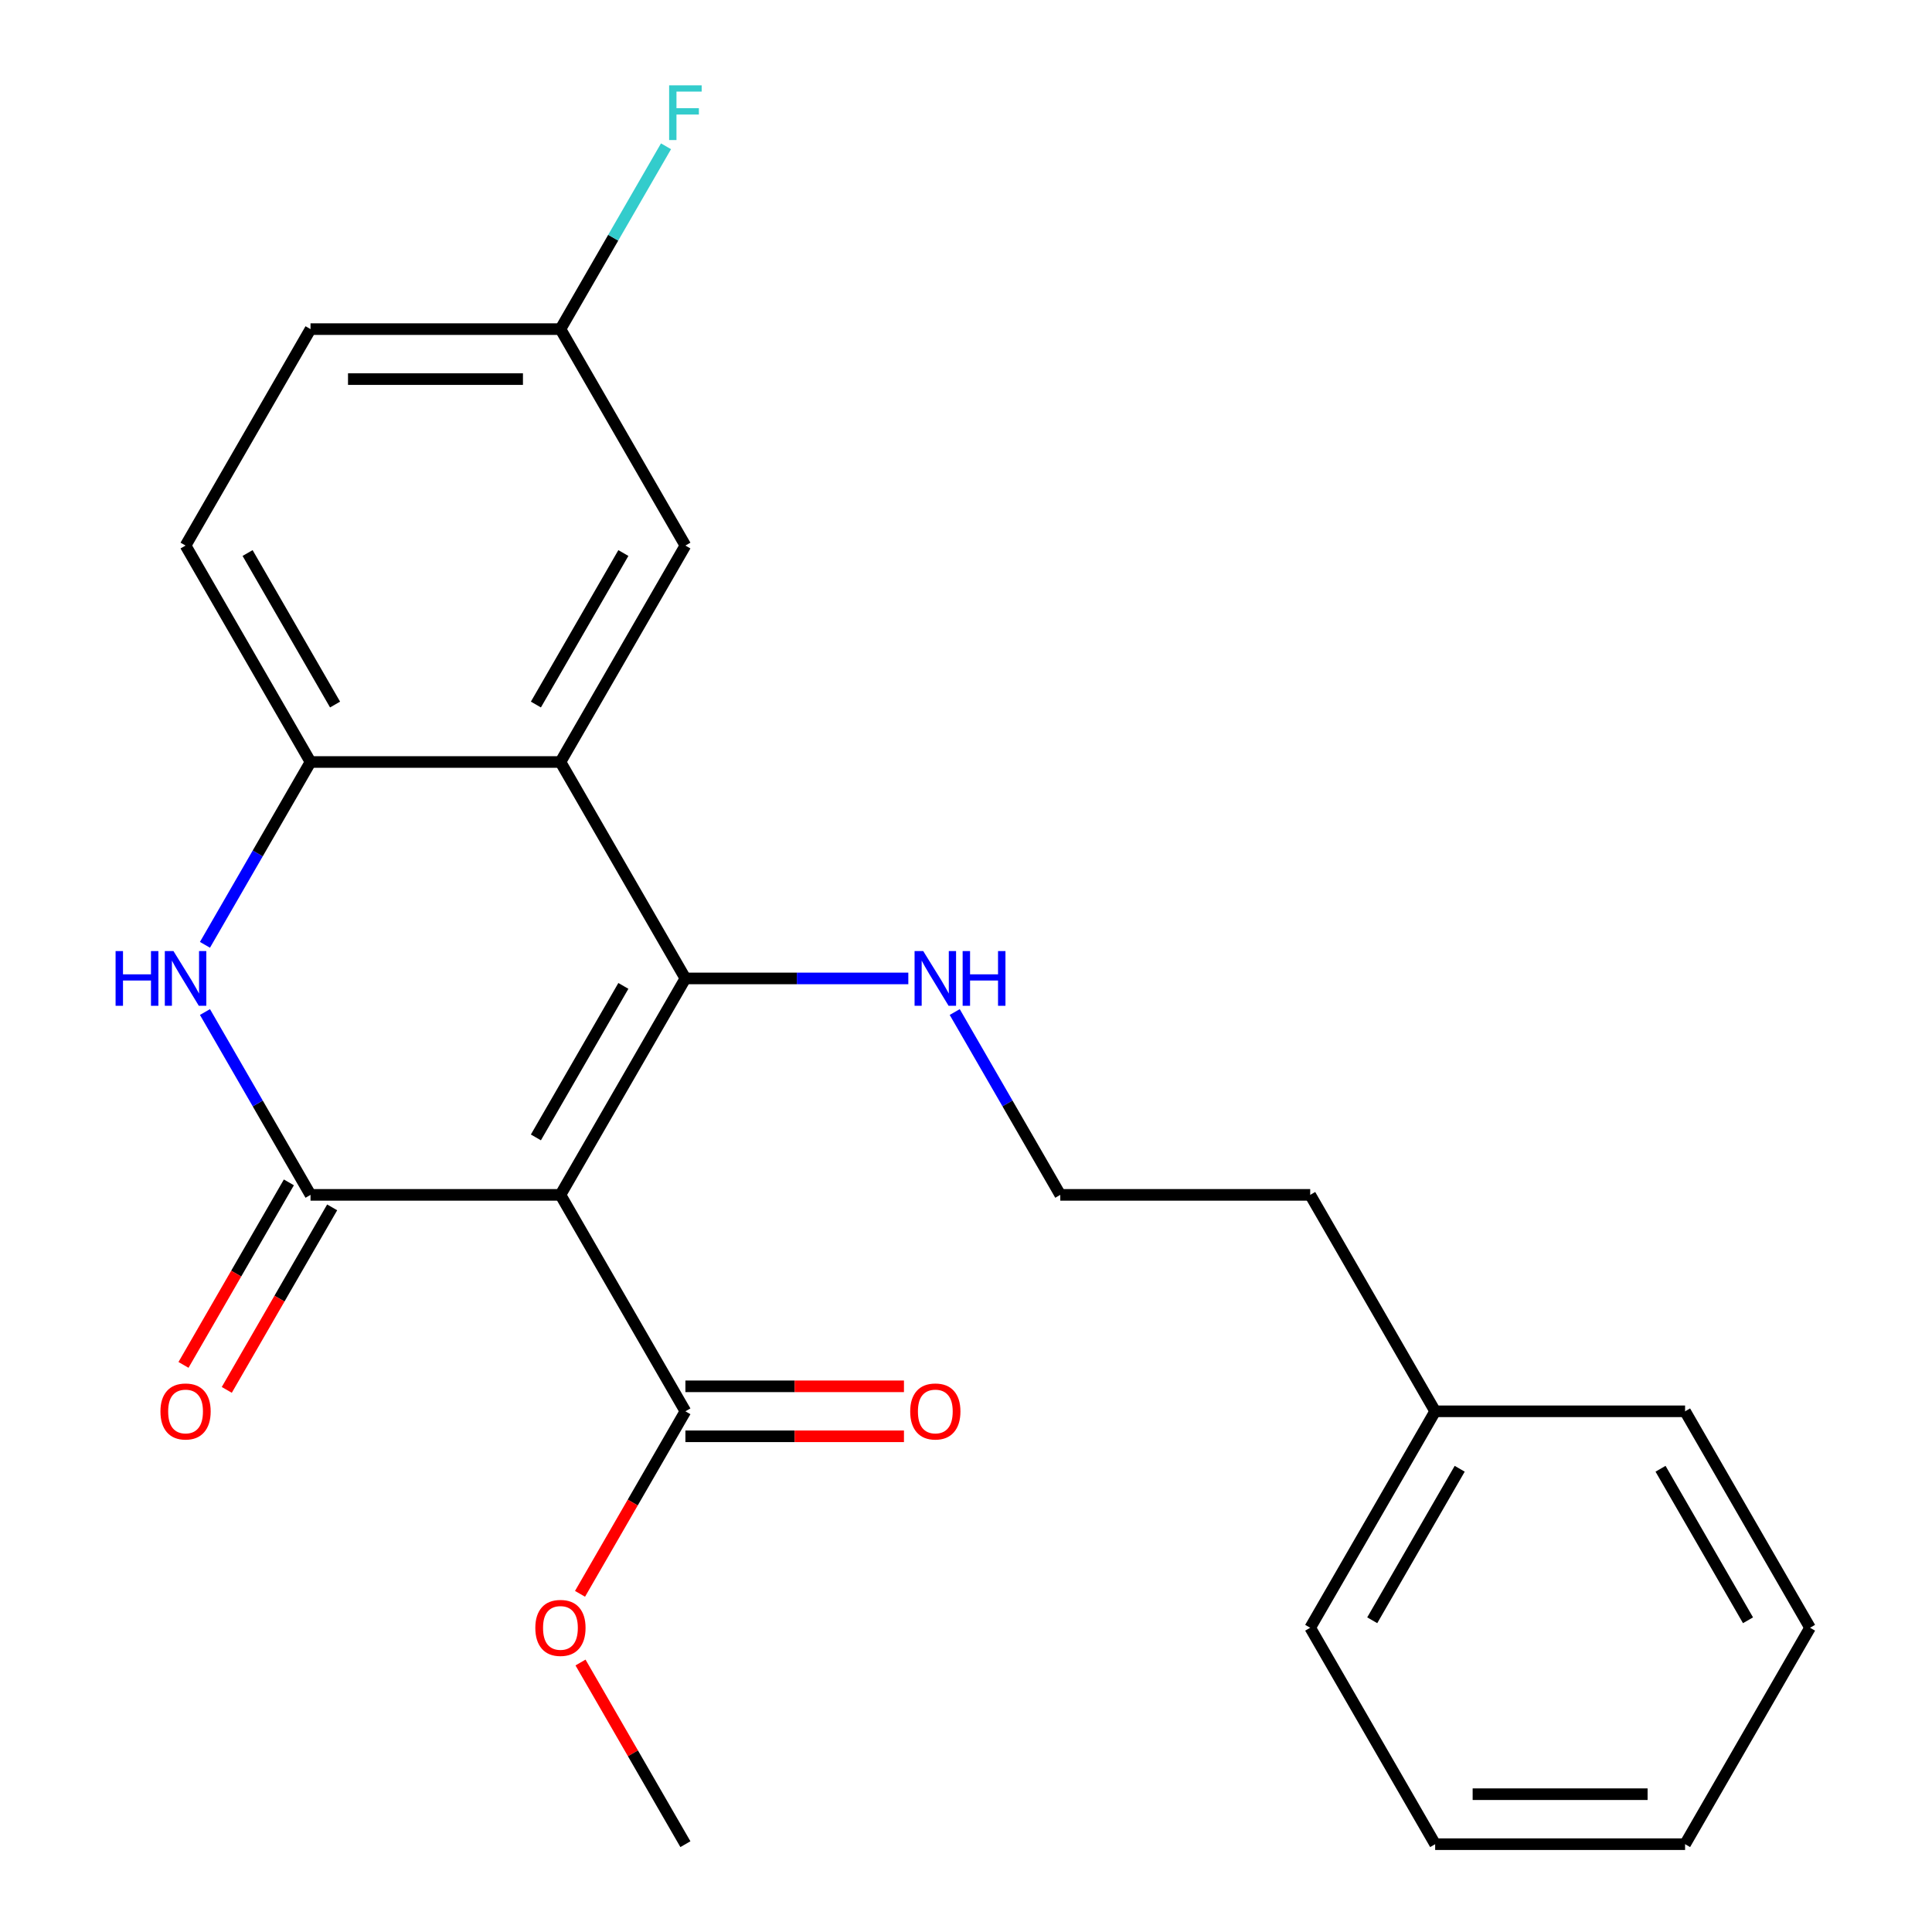 <?xml version='1.0' encoding='iso-8859-1'?>
<svg version='1.1' baseProfile='full'
              xmlns='http://www.w3.org/2000/svg'
                      xmlns:rdkit='http://www.rdkit.org/xml'
                      xmlns:xlink='http://www.w3.org/1999/xlink'
                  xml:space='preserve'
width='1000px' height='1000px' viewBox='0 0 1000 1000'>
<!-- END OF HEADER -->
<rect style='opacity:1.0;fill:#FFFFFF;stroke:none' width='1000' height='1000' x='0' y='0'> </rect>
<path class='bond-0' d='M 290.083,618.463 L 354.762,506.435' style='fill:none;fill-rule:evenodd;stroke:#000000;stroke-width:6px;stroke-linecap:butt;stroke-linejoin:miter;stroke-opacity:1' />
<path class='bond-0' d='M 277.38,588.723 L 322.655,510.303' style='fill:none;fill-rule:evenodd;stroke:#000000;stroke-width:6px;stroke-linecap:butt;stroke-linejoin:miter;stroke-opacity:1' />
<path class='bond-1' d='M 290.083,618.463 L 160.725,618.463' style='fill:none;fill-rule:evenodd;stroke:#000000;stroke-width:6px;stroke-linecap:butt;stroke-linejoin:miter;stroke-opacity:1' />
<path class='bond-5' d='M 290.083,618.463 L 354.762,730.49' style='fill:none;fill-rule:evenodd;stroke:#000000;stroke-width:6px;stroke-linecap:butt;stroke-linejoin:miter;stroke-opacity:1' />
<path class='bond-2' d='M 354.762,506.435 L 290.083,394.408' style='fill:none;fill-rule:evenodd;stroke:#000000;stroke-width:6px;stroke-linecap:butt;stroke-linejoin:miter;stroke-opacity:1' />
<path class='bond-8' d='M 354.762,506.435 L 412.455,506.435' style='fill:none;fill-rule:evenodd;stroke:#000000;stroke-width:6px;stroke-linecap:butt;stroke-linejoin:miter;stroke-opacity:1' />
<path class='bond-8' d='M 412.455,506.435 L 470.147,506.435' style='fill:none;fill-rule:evenodd;stroke:#0000FF;stroke-width:6px;stroke-linecap:butt;stroke-linejoin:miter;stroke-opacity:1' />
<path class='bond-3' d='M 160.725,618.463 L 133.407,571.146' style='fill:none;fill-rule:evenodd;stroke:#000000;stroke-width:6px;stroke-linecap:butt;stroke-linejoin:miter;stroke-opacity:1' />
<path class='bond-3' d='M 133.407,571.146 L 106.088,523.829' style='fill:none;fill-rule:evenodd;stroke:#0000FF;stroke-width:6px;stroke-linecap:butt;stroke-linejoin:miter;stroke-opacity:1' />
<path class='bond-6' d='M 149.522,611.995 L 122.25,659.232' style='fill:none;fill-rule:evenodd;stroke:#000000;stroke-width:6px;stroke-linecap:butt;stroke-linejoin:miter;stroke-opacity:1' />
<path class='bond-6' d='M 122.25,659.232 L 94.978,706.468' style='fill:none;fill-rule:evenodd;stroke:#FF0000;stroke-width:6px;stroke-linecap:butt;stroke-linejoin:miter;stroke-opacity:1' />
<path class='bond-6' d='M 171.928,624.931 L 144.656,672.167' style='fill:none;fill-rule:evenodd;stroke:#000000;stroke-width:6px;stroke-linecap:butt;stroke-linejoin:miter;stroke-opacity:1' />
<path class='bond-6' d='M 144.656,672.167 L 117.383,719.404' style='fill:none;fill-rule:evenodd;stroke:#FF0000;stroke-width:6px;stroke-linecap:butt;stroke-linejoin:miter;stroke-opacity:1' />
<path class='bond-7' d='M 290.083,394.408 L 354.762,282.38' style='fill:none;fill-rule:evenodd;stroke:#000000;stroke-width:6px;stroke-linecap:butt;stroke-linejoin:miter;stroke-opacity:1' />
<path class='bond-7' d='M 277.38,364.668 L 322.655,286.248' style='fill:none;fill-rule:evenodd;stroke:#000000;stroke-width:6px;stroke-linecap:butt;stroke-linejoin:miter;stroke-opacity:1' />
<path class='bond-24' d='M 290.083,394.408 L 160.725,394.408' style='fill:none;fill-rule:evenodd;stroke:#000000;stroke-width:6px;stroke-linecap:butt;stroke-linejoin:miter;stroke-opacity:1' />
<path class='bond-4' d='M 106.088,489.041 L 133.407,441.724' style='fill:none;fill-rule:evenodd;stroke:#0000FF;stroke-width:6px;stroke-linecap:butt;stroke-linejoin:miter;stroke-opacity:1' />
<path class='bond-4' d='M 133.407,441.724 L 160.725,394.408' style='fill:none;fill-rule:evenodd;stroke:#000000;stroke-width:6px;stroke-linecap:butt;stroke-linejoin:miter;stroke-opacity:1' />
<path class='bond-10' d='M 160.725,394.408 L 96.046,282.38' style='fill:none;fill-rule:evenodd;stroke:#000000;stroke-width:6px;stroke-linecap:butt;stroke-linejoin:miter;stroke-opacity:1' />
<path class='bond-10' d='M 173.429,364.668 L 128.153,286.248' style='fill:none;fill-rule:evenodd;stroke:#000000;stroke-width:6px;stroke-linecap:butt;stroke-linejoin:miter;stroke-opacity:1' />
<path class='bond-9' d='M 354.762,743.426 L 411.325,743.426' style='fill:none;fill-rule:evenodd;stroke:#000000;stroke-width:6px;stroke-linecap:butt;stroke-linejoin:miter;stroke-opacity:1' />
<path class='bond-9' d='M 411.325,743.426 L 467.887,743.426' style='fill:none;fill-rule:evenodd;stroke:#FF0000;stroke-width:6px;stroke-linecap:butt;stroke-linejoin:miter;stroke-opacity:1' />
<path class='bond-9' d='M 354.762,717.554 L 411.325,717.554' style='fill:none;fill-rule:evenodd;stroke:#000000;stroke-width:6px;stroke-linecap:butt;stroke-linejoin:miter;stroke-opacity:1' />
<path class='bond-9' d='M 411.325,717.554 L 467.887,717.554' style='fill:none;fill-rule:evenodd;stroke:#FF0000;stroke-width:6px;stroke-linecap:butt;stroke-linejoin:miter;stroke-opacity:1' />
<path class='bond-12' d='M 354.762,730.49 L 327.49,777.727' style='fill:none;fill-rule:evenodd;stroke:#000000;stroke-width:6px;stroke-linecap:butt;stroke-linejoin:miter;stroke-opacity:1' />
<path class='bond-12' d='M 327.49,777.727 L 300.218,824.964' style='fill:none;fill-rule:evenodd;stroke:#FF0000;stroke-width:6px;stroke-linecap:butt;stroke-linejoin:miter;stroke-opacity:1' />
<path class='bond-11' d='M 354.762,282.38 L 290.083,170.352' style='fill:none;fill-rule:evenodd;stroke:#000000;stroke-width:6px;stroke-linecap:butt;stroke-linejoin:miter;stroke-opacity:1' />
<path class='bond-15' d='M 494.163,523.829 L 521.482,571.146' style='fill:none;fill-rule:evenodd;stroke:#0000FF;stroke-width:6px;stroke-linecap:butt;stroke-linejoin:miter;stroke-opacity:1' />
<path class='bond-15' d='M 521.482,571.146 L 548.8,618.463' style='fill:none;fill-rule:evenodd;stroke:#000000;stroke-width:6px;stroke-linecap:butt;stroke-linejoin:miter;stroke-opacity:1' />
<path class='bond-13' d='M 96.046,282.38 L 160.725,170.352' style='fill:none;fill-rule:evenodd;stroke:#000000;stroke-width:6px;stroke-linecap:butt;stroke-linejoin:miter;stroke-opacity:1' />
<path class='bond-14' d='M 290.083,170.352 L 317.402,123.036' style='fill:none;fill-rule:evenodd;stroke:#000000;stroke-width:6px;stroke-linecap:butt;stroke-linejoin:miter;stroke-opacity:1' />
<path class='bond-14' d='M 317.402,123.036 L 344.72,75.719' style='fill:none;fill-rule:evenodd;stroke:#33CCCC;stroke-width:6px;stroke-linecap:butt;stroke-linejoin:miter;stroke-opacity:1' />
<path class='bond-25' d='M 290.083,170.352 L 160.725,170.352' style='fill:none;fill-rule:evenodd;stroke:#000000;stroke-width:6px;stroke-linecap:butt;stroke-linejoin:miter;stroke-opacity:1' />
<path class='bond-25' d='M 270.68,196.224 L 180.129,196.224' style='fill:none;fill-rule:evenodd;stroke:#000000;stroke-width:6px;stroke-linecap:butt;stroke-linejoin:miter;stroke-opacity:1' />
<path class='bond-18' d='M 300.472,860.512 L 327.617,907.529' style='fill:none;fill-rule:evenodd;stroke:#FF0000;stroke-width:6px;stroke-linecap:butt;stroke-linejoin:miter;stroke-opacity:1' />
<path class='bond-18' d='M 327.617,907.529 L 354.762,954.545' style='fill:none;fill-rule:evenodd;stroke:#000000;stroke-width:6px;stroke-linecap:butt;stroke-linejoin:miter;stroke-opacity:1' />
<path class='bond-17' d='M 548.8,618.463 L 678.158,618.463' style='fill:none;fill-rule:evenodd;stroke:#000000;stroke-width:6px;stroke-linecap:butt;stroke-linejoin:miter;stroke-opacity:1' />
<path class='bond-16' d='M 742.837,730.49 L 678.158,618.463' style='fill:none;fill-rule:evenodd;stroke:#000000;stroke-width:6px;stroke-linecap:butt;stroke-linejoin:miter;stroke-opacity:1' />
<path class='bond-19' d='M 742.837,730.49 L 678.158,842.518' style='fill:none;fill-rule:evenodd;stroke:#000000;stroke-width:6px;stroke-linecap:butt;stroke-linejoin:miter;stroke-opacity:1' />
<path class='bond-19' d='M 755.541,760.23 L 710.266,838.65' style='fill:none;fill-rule:evenodd;stroke:#000000;stroke-width:6px;stroke-linecap:butt;stroke-linejoin:miter;stroke-opacity:1' />
<path class='bond-20' d='M 742.837,730.49 L 872.196,730.49' style='fill:none;fill-rule:evenodd;stroke:#000000;stroke-width:6px;stroke-linecap:butt;stroke-linejoin:miter;stroke-opacity:1' />
<path class='bond-22' d='M 678.158,842.518 L 742.837,954.545' style='fill:none;fill-rule:evenodd;stroke:#000000;stroke-width:6px;stroke-linecap:butt;stroke-linejoin:miter;stroke-opacity:1' />
<path class='bond-21' d='M 872.196,730.49 L 936.875,842.518' style='fill:none;fill-rule:evenodd;stroke:#000000;stroke-width:6px;stroke-linecap:butt;stroke-linejoin:miter;stroke-opacity:1' />
<path class='bond-21' d='M 859.492,760.23 L 904.768,838.65' style='fill:none;fill-rule:evenodd;stroke:#000000;stroke-width:6px;stroke-linecap:butt;stroke-linejoin:miter;stroke-opacity:1' />
<path class='bond-23' d='M 936.875,842.518 L 872.196,954.545' style='fill:none;fill-rule:evenodd;stroke:#000000;stroke-width:6px;stroke-linecap:butt;stroke-linejoin:miter;stroke-opacity:1' />
<path class='bond-26' d='M 742.837,954.545 L 872.196,954.545' style='fill:none;fill-rule:evenodd;stroke:#000000;stroke-width:6px;stroke-linecap:butt;stroke-linejoin:miter;stroke-opacity:1' />
<path class='bond-26' d='M 762.241,928.674 L 852.792,928.674' style='fill:none;fill-rule:evenodd;stroke:#000000;stroke-width:6px;stroke-linecap:butt;stroke-linejoin:miter;stroke-opacity:1' />
<path  class='atom-4' d='M 59.826 492.275
L 63.666 492.275
L 63.666 504.315
L 78.146 504.315
L 78.146 492.275
L 81.986 492.275
L 81.986 520.595
L 78.146 520.595
L 78.146 507.515
L 63.666 507.515
L 63.666 520.595
L 59.826 520.595
L 59.826 492.275
' fill='#0000FF'/>
<path  class='atom-4' d='M 89.786 492.275
L 99.066 507.275
Q 99.986 508.755, 101.466 511.435
Q 102.946 514.115, 103.026 514.275
L 103.026 492.275
L 106.786 492.275
L 106.786 520.595
L 102.906 520.595
L 92.946 504.195
Q 91.786 502.275, 90.546 500.075
Q 89.346 497.875, 88.986 497.195
L 88.986 520.595
L 85.306 520.595
L 85.306 492.275
L 89.786 492.275
' fill='#0000FF'/>
<path  class='atom-7' d='M 83.046 730.57
Q 83.046 723.77, 86.406 719.97
Q 89.766 716.17, 96.046 716.17
Q 102.326 716.17, 105.686 719.97
Q 109.046 723.77, 109.046 730.57
Q 109.046 737.45, 105.646 741.37
Q 102.246 745.25, 96.046 745.25
Q 89.806 745.25, 86.406 741.37
Q 83.046 737.49, 83.046 730.57
M 96.046 742.05
Q 100.366 742.05, 102.686 739.17
Q 105.046 736.25, 105.046 730.57
Q 105.046 725.01, 102.686 722.21
Q 100.366 719.37, 96.046 719.37
Q 91.726 719.37, 89.366 722.17
Q 87.046 724.97, 87.046 730.57
Q 87.046 736.29, 89.366 739.17
Q 91.726 742.05, 96.046 742.05
' fill='#FF0000'/>
<path  class='atom-9' d='M 477.861 492.275
L 487.141 507.275
Q 488.061 508.755, 489.541 511.435
Q 491.021 514.115, 491.101 514.275
L 491.101 492.275
L 494.861 492.275
L 494.861 520.595
L 490.981 520.595
L 481.021 504.195
Q 479.861 502.275, 478.621 500.075
Q 477.421 497.875, 477.061 497.195
L 477.061 520.595
L 473.381 520.595
L 473.381 492.275
L 477.861 492.275
' fill='#0000FF'/>
<path  class='atom-9' d='M 498.261 492.275
L 502.101 492.275
L 502.101 504.315
L 516.581 504.315
L 516.581 492.275
L 520.421 492.275
L 520.421 520.595
L 516.581 520.595
L 516.581 507.515
L 502.101 507.515
L 502.101 520.595
L 498.261 520.595
L 498.261 492.275
' fill='#0000FF'/>
<path  class='atom-10' d='M 471.121 730.57
Q 471.121 723.77, 474.481 719.97
Q 477.841 716.17, 484.121 716.17
Q 490.401 716.17, 493.761 719.97
Q 497.121 723.77, 497.121 730.57
Q 497.121 737.45, 493.721 741.37
Q 490.321 745.25, 484.121 745.25
Q 477.881 745.25, 474.481 741.37
Q 471.121 737.49, 471.121 730.57
M 484.121 742.05
Q 488.441 742.05, 490.761 739.17
Q 493.121 736.25, 493.121 730.57
Q 493.121 725.01, 490.761 722.21
Q 488.441 719.37, 484.121 719.37
Q 479.801 719.37, 477.441 722.17
Q 475.121 724.97, 475.121 730.57
Q 475.121 736.29, 477.441 739.17
Q 479.801 742.05, 484.121 742.05
' fill='#FF0000'/>
<path  class='atom-13' d='M 277.083 842.598
Q 277.083 835.798, 280.443 831.998
Q 283.803 828.198, 290.083 828.198
Q 296.363 828.198, 299.723 831.998
Q 303.083 835.798, 303.083 842.598
Q 303.083 849.478, 299.683 853.398
Q 296.283 857.278, 290.083 857.278
Q 283.843 857.278, 280.443 853.398
Q 277.083 849.518, 277.083 842.598
M 290.083 854.078
Q 294.403 854.078, 296.723 851.198
Q 299.083 848.278, 299.083 842.598
Q 299.083 837.038, 296.723 834.238
Q 294.403 831.398, 290.083 831.398
Q 285.763 831.398, 283.403 834.198
Q 281.083 836.998, 281.083 842.598
Q 281.083 848.318, 283.403 851.198
Q 285.763 854.078, 290.083 854.078
' fill='#FF0000'/>
<path  class='atom-15' d='M 346.342 44.165
L 363.182 44.165
L 363.182 47.405
L 350.142 47.405
L 350.142 56.005
L 361.742 56.005
L 361.742 59.285
L 350.142 59.285
L 350.142 72.485
L 346.342 72.485
L 346.342 44.165
' fill='#33CCCC'/>
</svg>
